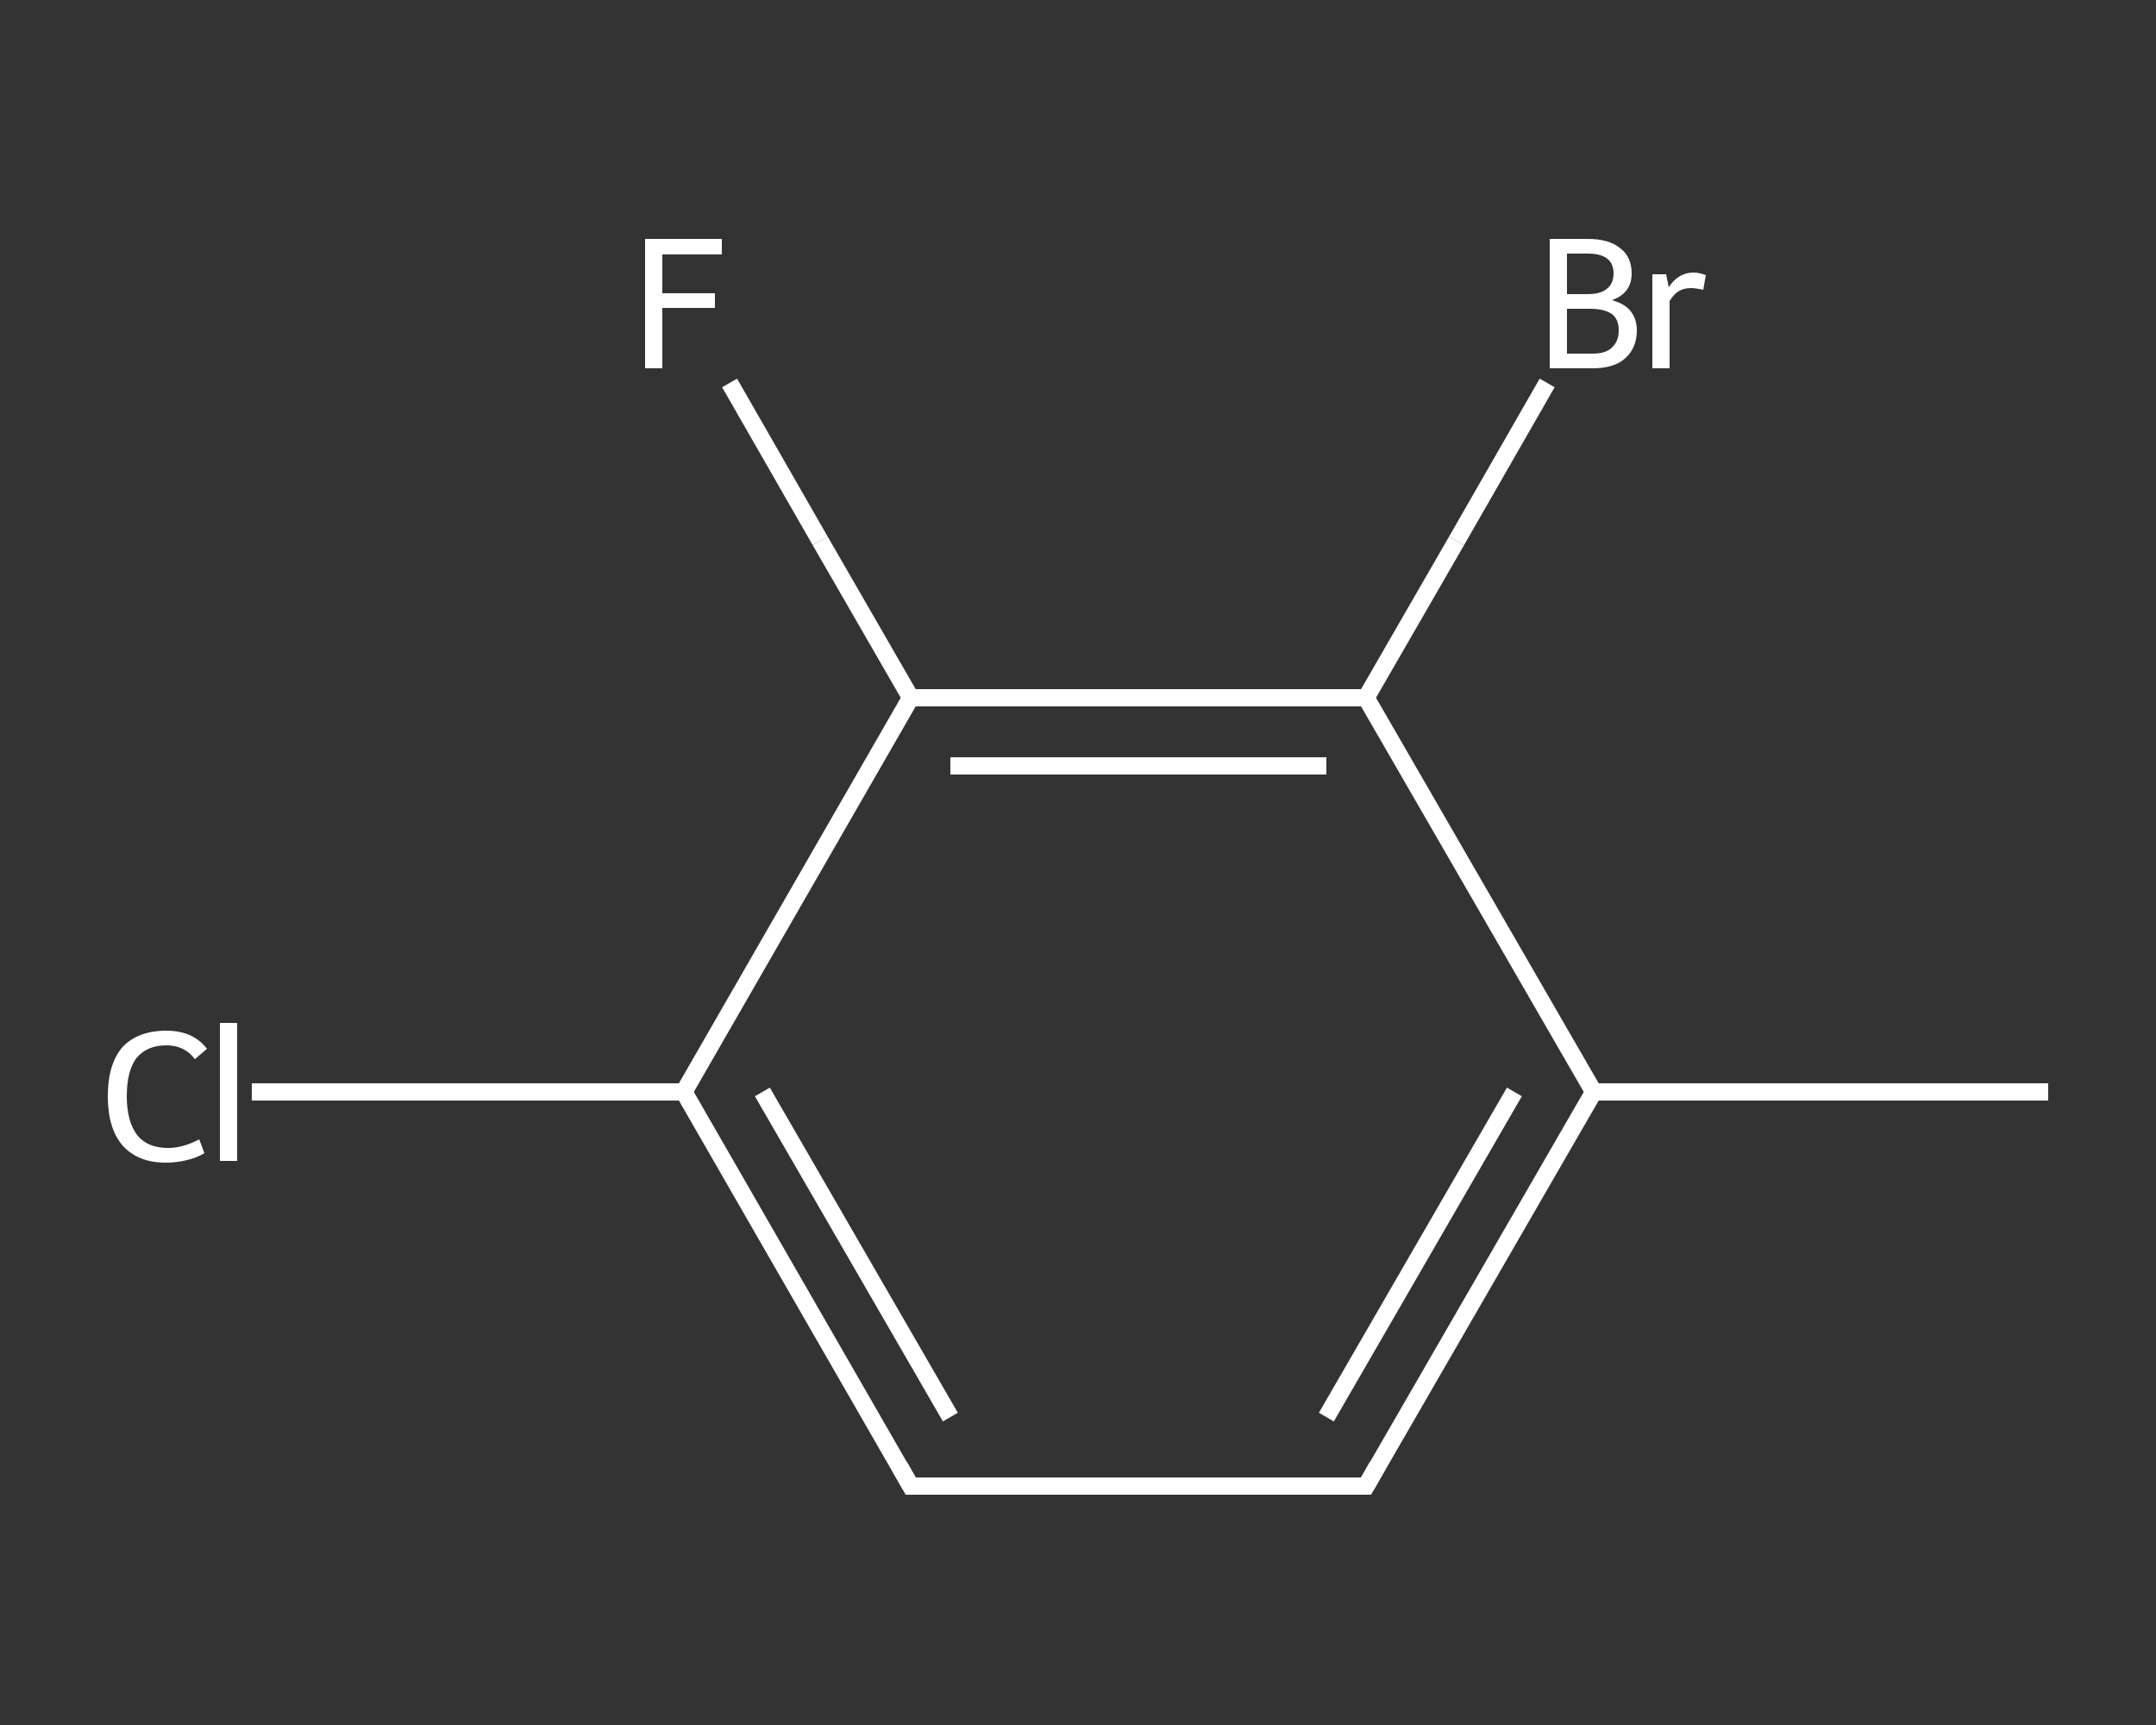 <?xml version='1.0' encoding='iso-8859-1'?>
<svg version='1.1' baseProfile='full'
              xmlns='http://www.w3.org/2000/svg'
                      xmlns:rdkit='http://www.rdkit.org/xml'
                      xmlns:xlink='http://www.w3.org/1999/xlink'
                  xml:space='preserve'
width='250px' height='200px' viewBox='0 0 250 200'>
<rect x="0" y="0" width="250" height="200" fill="#333333" stroke="none"/>
<!-- END OF HEADER -->
<rect style='opacity:1.0;fill:transparent;stroke:none' width='250.0' height='200.0' x='0.0' y='0.0'> </rect>
<path class='bond-0 atom-0 atom-1' d='M 237.5,126.6 L 184.8,126.6' style='fill:none;fill-rule:evenodd;stroke:#FFFFFF;stroke-width:2.0px;stroke-linecap:butt;stroke-linejoin:miter;stroke-opacity:1' />
<path class='bond-1 atom-1 atom-2' d='M 184.8,126.6 L 158.4,172.3' style='fill:none;fill-rule:evenodd;stroke:#FFFFFF;stroke-width:2.0px;stroke-linecap:butt;stroke-linejoin:miter;stroke-opacity:1' />
<path class='bond-1 atom-1 atom-2' d='M 175.6,126.6 L 153.8,164.3' style='fill:none;fill-rule:evenodd;stroke:#FFFFFF;stroke-width:2.0px;stroke-linecap:butt;stroke-linejoin:miter;stroke-opacity:1' />
<path class='bond-2 atom-2 atom-3' d='M 158.4,172.3 L 105.6,172.3' style='fill:none;fill-rule:evenodd;stroke:#FFFFFF;stroke-width:2.0px;stroke-linecap:butt;stroke-linejoin:miter;stroke-opacity:1' />
<path class='bond-3 atom-3 atom-4' d='M 105.6,172.3 L 79.3,126.6' style='fill:none;fill-rule:evenodd;stroke:#FFFFFF;stroke-width:2.0px;stroke-linecap:butt;stroke-linejoin:miter;stroke-opacity:1' />
<path class='bond-3 atom-3 atom-4' d='M 110.2,164.3 L 88.4,126.6' style='fill:none;fill-rule:evenodd;stroke:#FFFFFF;stroke-width:2.0px;stroke-linecap:butt;stroke-linejoin:miter;stroke-opacity:1' />
<path class='bond-4 atom-4 atom-5' d='M 79.3,126.6 L 54.2,126.6' style='fill:none;fill-rule:evenodd;stroke:#FFFFFF;stroke-width:2.0px;stroke-linecap:butt;stroke-linejoin:miter;stroke-opacity:1' />
<path class='bond-4 atom-4 atom-5' d='M 54.2,126.6 L 29.2,126.6' style='fill:none;fill-rule:evenodd;stroke:#FFFFFF;stroke-width:2.0px;stroke-linecap:butt;stroke-linejoin:miter;stroke-opacity:1' />
<path class='bond-5 atom-4 atom-6' d='M 79.3,126.6 L 105.6,80.9' style='fill:none;fill-rule:evenodd;stroke:#FFFFFF;stroke-width:2.0px;stroke-linecap:butt;stroke-linejoin:miter;stroke-opacity:1' />
<path class='bond-6 atom-6 atom-7' d='M 105.6,80.9 L 95.1,62.7' style='fill:none;fill-rule:evenodd;stroke:#FFFFFF;stroke-width:2.0px;stroke-linecap:butt;stroke-linejoin:miter;stroke-opacity:1' />
<path class='bond-6 atom-6 atom-7' d='M 95.1,62.7 L 84.6,44.4' style='fill:none;fill-rule:evenodd;stroke:#FFFFFF;stroke-width:2.0px;stroke-linecap:butt;stroke-linejoin:miter;stroke-opacity:1' />
<path class='bond-7 atom-6 atom-8' d='M 105.6,80.9 L 158.4,80.9' style='fill:none;fill-rule:evenodd;stroke:#FFFFFF;stroke-width:2.0px;stroke-linecap:butt;stroke-linejoin:miter;stroke-opacity:1' />
<path class='bond-7 atom-6 atom-8' d='M 110.2,88.8 L 153.8,88.8' style='fill:none;fill-rule:evenodd;stroke:#FFFFFF;stroke-width:2.0px;stroke-linecap:butt;stroke-linejoin:miter;stroke-opacity:1' />
<path class='bond-8 atom-8 atom-9' d='M 158.4,80.9 L 168.9,62.7' style='fill:none;fill-rule:evenodd;stroke:#FFFFFF;stroke-width:2.0px;stroke-linecap:butt;stroke-linejoin:miter;stroke-opacity:1' />
<path class='bond-8 atom-8 atom-9' d='M 168.9,62.7 L 179.4,44.4' style='fill:none;fill-rule:evenodd;stroke:#FFFFFF;stroke-width:2.0px;stroke-linecap:butt;stroke-linejoin:miter;stroke-opacity:1' />
<path class='bond-9 atom-8 atom-1' d='M 158.4,80.9 L 184.8,126.6' style='fill:none;fill-rule:evenodd;stroke:#FFFFFF;stroke-width:2.0px;stroke-linecap:butt;stroke-linejoin:miter;stroke-opacity:1' />
<path d='M 159.7,170.0 L 158.4,172.3 L 155.7,172.3' style='fill:none;stroke:#FFFFFF;stroke-width:2.0px;stroke-linecap:butt;stroke-linejoin:miter;stroke-opacity:1;' />
<path d='M 108.3,172.3 L 105.6,172.3 L 104.3,170.0' style='fill:none;stroke:#FFFFFF;stroke-width:2.0px;stroke-linecap:butt;stroke-linejoin:miter;stroke-opacity:1;' />
<path class='atom-5' d='M 12.5 127.1
Q 12.5 123.4, 14.2 121.4
Q 16.0 119.5, 19.3 119.5
Q 22.4 119.5, 24.0 121.6
L 22.6 122.8
Q 21.4 121.2, 19.3 121.2
Q 17.0 121.2, 15.8 122.7
Q 14.7 124.2, 14.7 127.1
Q 14.7 130.0, 15.9 131.6
Q 17.1 133.1, 19.5 133.1
Q 21.2 133.1, 23.1 132.1
L 23.7 133.7
Q 22.9 134.2, 21.7 134.5
Q 20.5 134.8, 19.2 134.8
Q 16.0 134.8, 14.2 132.8
Q 12.5 130.8, 12.5 127.1
' fill='#FFFFFF'/>
<path class='atom-5' d='M 25.5 118.6
L 27.5 118.6
L 27.5 134.6
L 25.5 134.6
L 25.5 118.6
' fill='#FFFFFF'/>
<path class='atom-7' d='M 74.8 27.7
L 83.7 27.7
L 83.7 29.5
L 76.8 29.5
L 76.8 34.0
L 82.9 34.0
L 82.9 35.7
L 76.8 35.7
L 76.8 42.7
L 74.8 42.7
L 74.8 27.7
' fill='#FFFFFF'/>
<path class='atom-9' d='M 186.9 34.8
Q 188.4 35.2, 189.1 36.1
Q 189.8 37.0, 189.8 38.3
Q 189.8 40.3, 188.5 41.5
Q 187.2 42.7, 184.7 42.7
L 179.7 42.7
L 179.7 27.7
L 184.1 27.7
Q 186.6 27.7, 187.9 28.8
Q 189.2 29.8, 189.2 31.7
Q 189.2 34.0, 186.9 34.8
M 181.7 29.4
L 181.7 34.1
L 184.1 34.1
Q 185.6 34.1, 186.3 33.5
Q 187.1 32.9, 187.1 31.7
Q 187.1 29.4, 184.1 29.4
L 181.7 29.4
M 184.7 41.0
Q 186.2 41.0, 186.9 40.3
Q 187.7 39.6, 187.7 38.3
Q 187.7 37.0, 186.9 36.4
Q 186.0 35.8, 184.4 35.8
L 181.7 35.8
L 181.7 41.0
L 184.7 41.0
' fill='#FFFFFF'/>
<path class='atom-9' d='M 193.2 31.8
L 193.5 33.3
Q 194.6 31.6, 196.4 31.6
Q 197.0 31.6, 197.8 31.9
L 197.5 33.6
Q 196.6 33.4, 196.1 33.4
Q 195.2 33.4, 194.6 33.8
Q 194.1 34.1, 193.6 34.9
L 193.6 42.7
L 191.6 42.7
L 191.6 31.8
L 193.2 31.8
' fill='#FFFFFF'/>
</svg>
